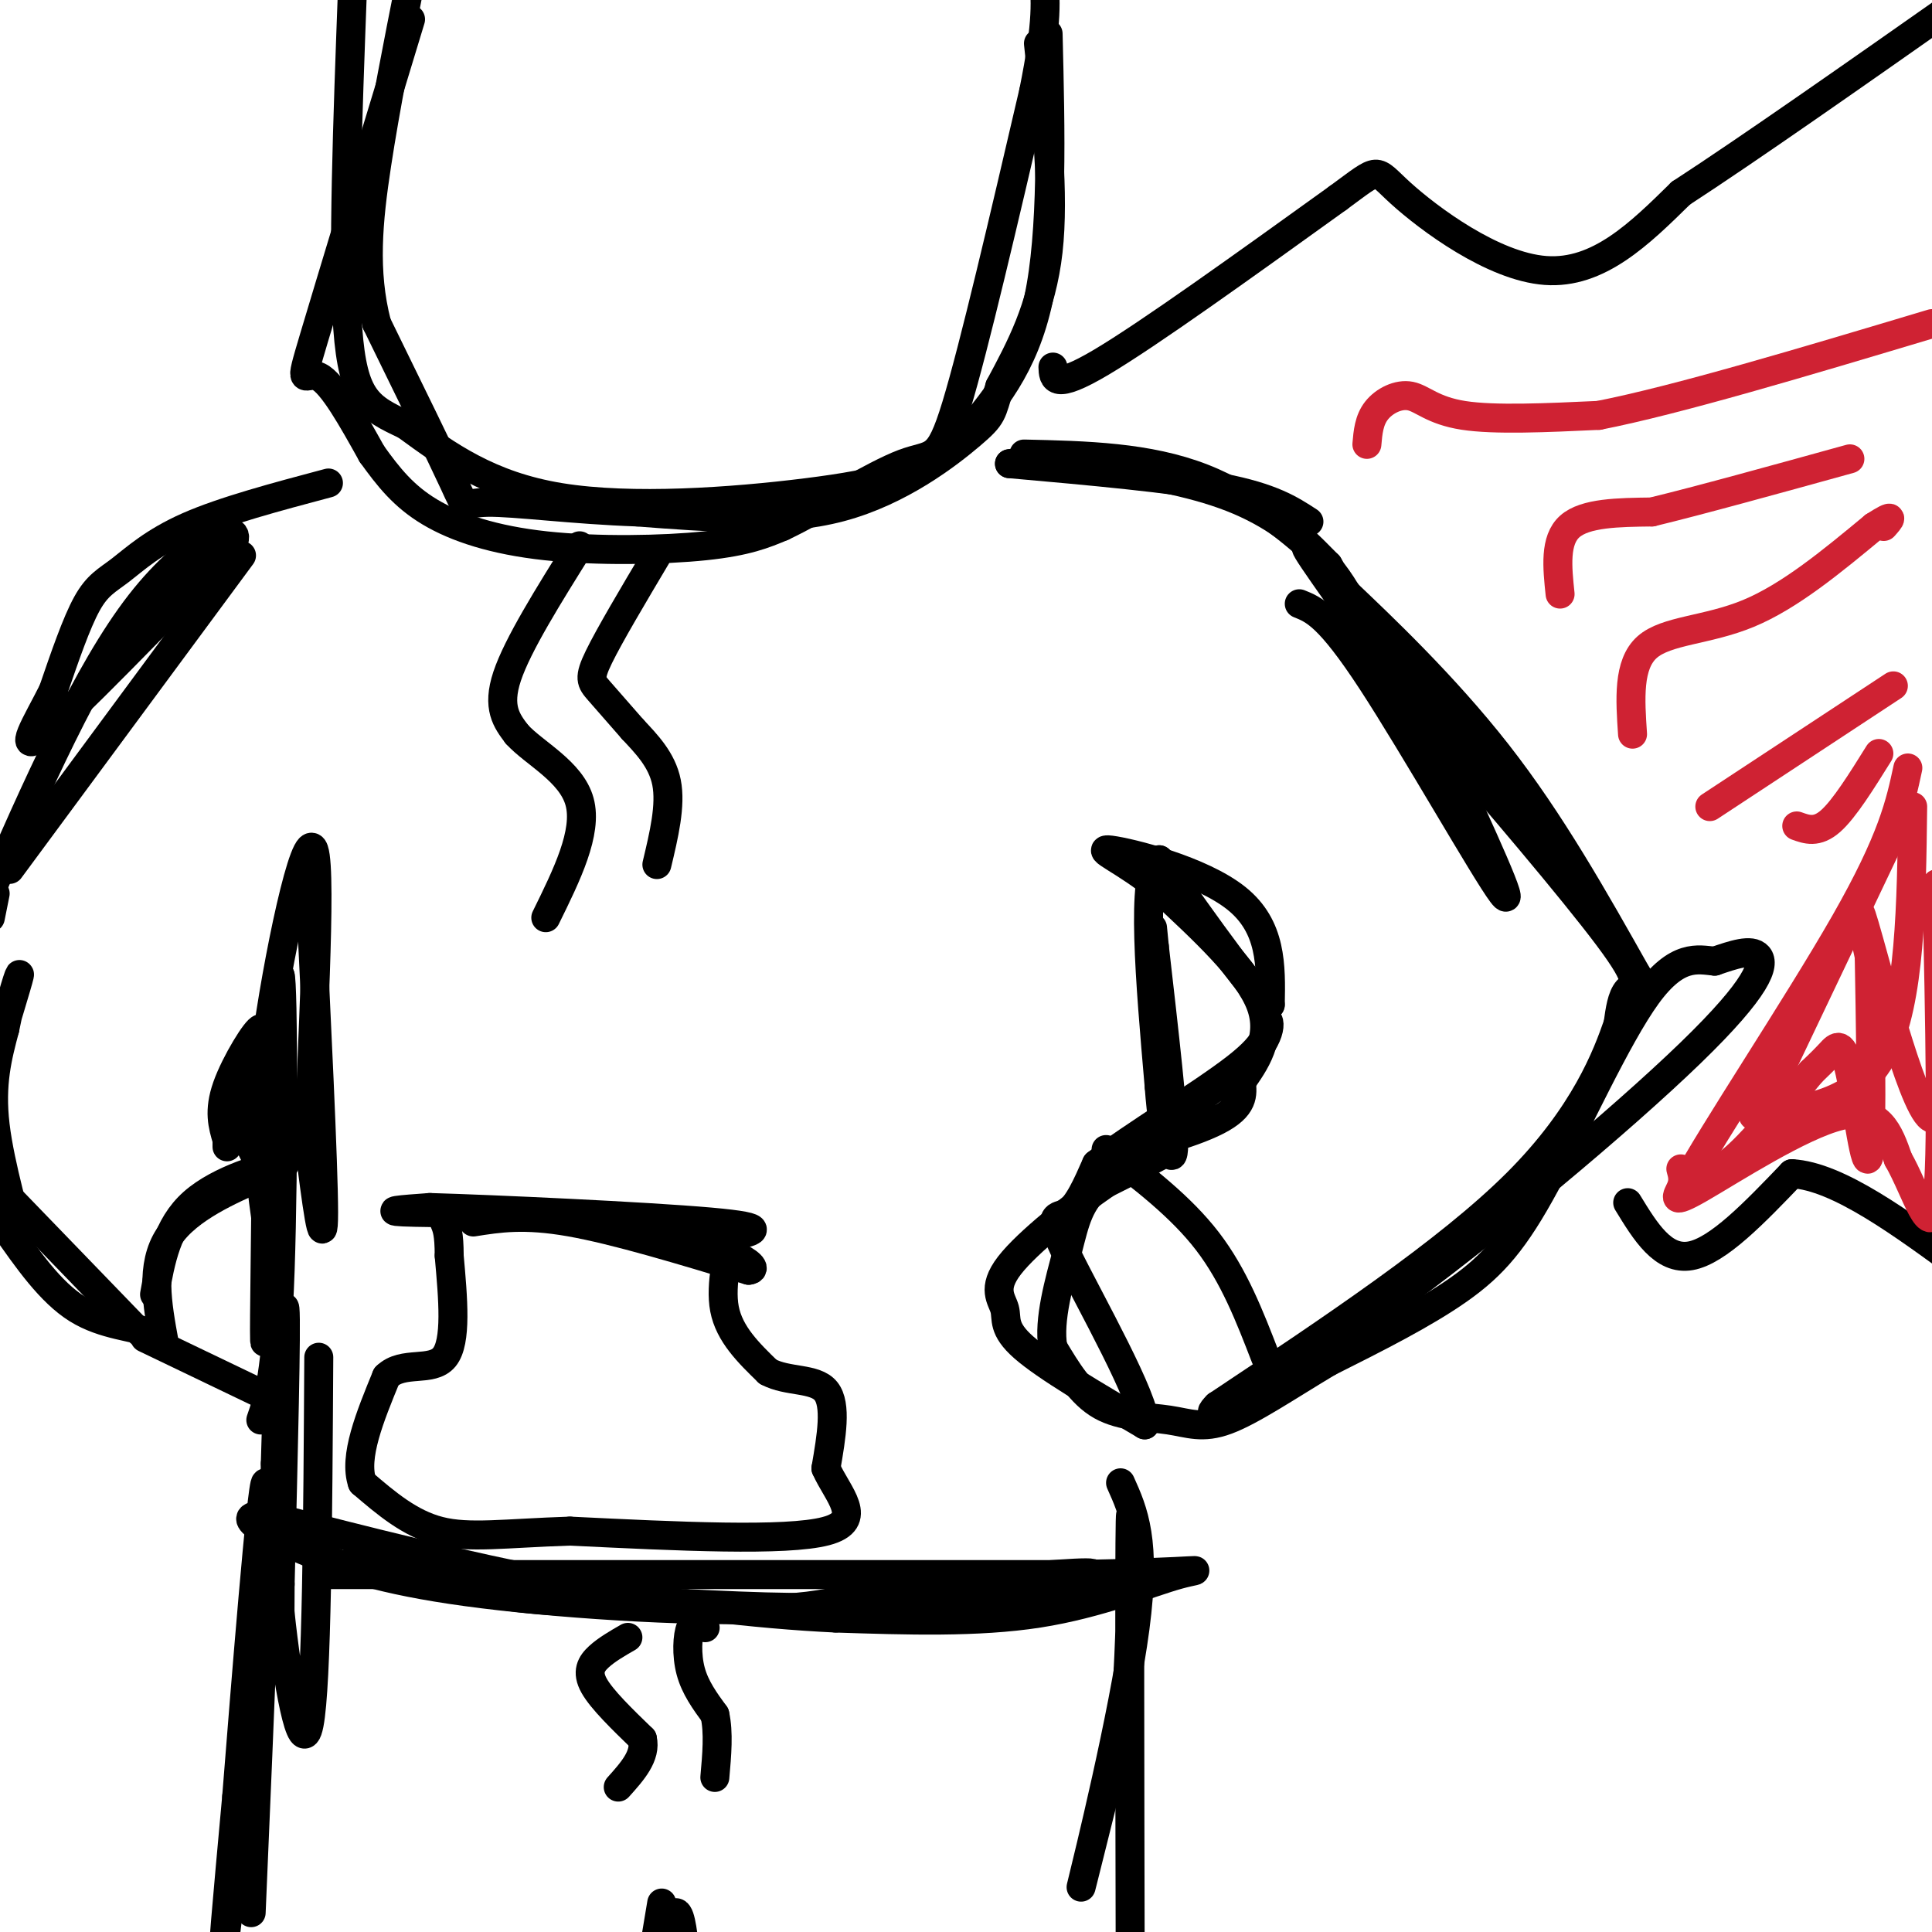 <svg viewBox='0 0 400 400' version='1.1' xmlns='http://www.w3.org/2000/svg' xmlns:xlink='http://www.w3.org/1999/xlink'><g fill='none' stroke='rgb(0,0,0)' stroke-width='6' stroke-linecap='round' stroke-linejoin='round'><path d='M269,125c3.067,1.222 6.133,2.444 15,16c8.867,13.556 23.533,39.444 27,44c3.467,4.556 -4.267,-12.222 -12,-29'/><path d='M299,156c-8.178,-13.711 -22.622,-33.489 -27,-40c-4.378,-6.511 1.311,0.244 7,7'/><path d='M279,123c6.689,6.378 19.911,18.822 31,33c11.089,14.178 20.044,30.089 29,46'/><path d='M339,202c-2.071,-3.048 -21.750,-33.667 -37,-52c-15.250,-18.333 -26.071,-24.381 -26,-22c0.071,2.381 11.036,13.190 22,24'/><path d='M298,152c11.060,12.643 27.708,32.250 35,42c7.292,9.750 5.226,9.643 4,11c-1.226,1.357 -1.613,4.179 -2,7'/><path d='M335,212c-2.222,6.378 -6.778,18.822 -21,33c-14.222,14.178 -38.111,30.089 -62,46'/><path d='M252,291c-5.518,5.477 11.686,-3.831 34,-20c22.314,-16.169 49.738,-39.199 64,-53c14.262,-13.801 15.360,-18.372 14,-20c-1.360,-1.628 -5.180,-0.314 -9,1'/><path d='M355,199c-3.491,-0.321 -7.719,-1.622 -14,7c-6.281,8.622 -14.614,27.167 -21,39c-6.386,11.833 -10.825,16.952 -18,22c-7.175,5.048 -17.088,10.024 -27,15'/><path d='M275,282c-8.397,5.029 -15.890,10.100 -21,12c-5.110,1.900 -7.837,0.627 -12,0c-4.163,-0.627 -9.761,-0.608 -14,-3c-4.239,-2.392 -7.120,-7.196 -10,-12'/><path d='M218,279c-1.027,-5.671 1.405,-13.850 3,-20c1.595,-6.150 2.352,-10.271 7,-14c4.648,-3.729 13.185,-7.065 14,-7c0.815,0.065 -6.093,3.533 -13,7'/><path d='M229,245c-6.496,4.464 -16.236,12.124 -20,17c-3.764,4.876 -1.552,6.967 -1,9c0.552,2.033 -0.557,4.010 4,8c4.557,3.990 14.778,9.995 25,16'/><path d='M237,295c0.321,-5.024 -11.375,-25.583 -16,-35c-4.625,-9.417 -2.179,-7.690 0,-9c2.179,-1.310 4.089,-5.655 6,-10'/><path d='M227,241c7.111,-5.556 21.889,-14.444 29,-20c7.111,-5.556 6.556,-7.778 6,-10'/><path d='M262,211c1.308,-0.230 1.577,4.196 -5,10c-6.577,5.804 -20.002,12.986 -21,15c-0.998,2.014 10.429,-1.139 16,-4c5.571,-2.861 5.285,-5.431 5,-8'/><path d='M257,224c2.600,-3.733 6.600,-9.067 4,-16c-2.600,-6.933 -11.800,-15.467 -21,-24'/><path d='M240,184c-6.976,-5.857 -13.917,-8.500 -10,-8c3.917,0.500 18.690,4.143 26,10c7.310,5.857 7.155,13.929 7,22'/><path d='M263,208c-2.667,-1.333 -12.833,-15.667 -23,-30'/><path d='M240,178c-3.833,2.833 -1.917,24.917 0,47'/><path d='M240,225c0.844,11.800 2.956,17.800 3,12c0.044,-5.800 -1.978,-23.400 -4,-41'/><path d='M239,196c-0.667,-6.833 -0.333,-3.417 0,0'/><path d='M271,108c-3.833,-2.500 -7.667,-5.000 -18,-7c-10.333,-2.000 -27.167,-3.500 -44,-5'/><path d='M209,96c2.048,-0.595 29.167,0.417 46,7c16.833,6.583 23.381,18.738 25,22c1.619,3.262 -1.690,-2.369 -5,-8'/><path d='M275,117c-4.911,-5.022 -14.689,-13.578 -26,-18c-11.311,-4.422 -24.156,-4.711 -37,-5'/><path d='M68,100c-10.839,2.887 -21.679,5.774 -29,9c-7.321,3.226 -11.125,6.792 -14,9c-2.875,2.208 -4.821,3.060 -7,7c-2.179,3.940 -4.589,10.970 -7,18'/><path d='M11,143c-3.267,6.533 -7.933,13.867 -2,9c5.933,-4.867 22.467,-21.933 39,-39'/><path d='M48,113c3.267,-6.156 -8.067,-2.044 -19,12c-10.933,14.044 -21.467,38.022 -32,62'/><path d='M2,180c0.000,0.000 48.000,-65.000 48,-65'/><path d='M-1,245c2.167,4.833 4.333,9.667 4,9c-0.333,-0.667 -3.167,-6.833 -6,-13'/><path d='M-1,185c0.000,0.000 -1.000,5.000 -1,5'/><path d='M-1,247c2.711,5.911 5.422,11.822 5,9c-0.422,-2.822 -3.978,-14.378 -5,-23c-1.022,-8.622 0.489,-14.311 2,-20'/><path d='M1,213c1.244,-6.444 3.356,-12.556 3,-11c-0.356,1.556 -3.178,10.778 -6,20'/><path d='M-1,245c0.000,0.000 29.000,30.000 29,30'/><path d='M28,275c5.881,4.964 6.083,2.375 3,1c-3.083,-1.375 -9.452,-1.536 -15,-5c-5.548,-3.464 -10.274,-10.232 -15,-17'/><path d='M1,254c-2.667,-4.500 -1.833,-7.250 -1,-10'/><path d='M64,180c1.500,30.750 3.000,61.500 3,71c0.000,9.500 -1.500,-2.250 -3,-14'/><path d='M64,237c0.357,-17.988 2.750,-55.958 1,-61c-1.750,-5.042 -7.643,22.845 -10,41c-2.357,18.155 -1.179,26.577 0,35'/><path d='M55,252c-0.133,14.067 -0.467,31.733 0,24c0.467,-7.733 1.733,-40.867 3,-74'/><path d='M58,202c0.644,0.667 0.756,39.333 0,61c-0.756,21.667 -2.378,26.333 -4,31'/><path d='M30,277c0.000,0.000 25.000,12.000 25,12'/><path d='M56,245c-3.333,-5.833 -6.667,-11.667 -7,-17c-0.333,-5.333 2.333,-10.167 5,-15'/><path d='M54,213c-0.778,-0.156 -5.222,6.956 -7,12c-1.778,5.044 -0.889,8.022 0,11'/><path d='M47,236c0.000,2.000 0.000,1.500 0,1'/><path d='M215,9c1.667,15.583 3.333,31.167 2,43c-1.333,11.833 -5.667,19.917 -10,28'/><path d='M207,80c-1.798,5.714 -1.292,6.000 -6,10c-4.708,4.000 -14.631,11.714 -27,15c-12.369,3.286 -27.185,2.143 -42,1'/><path d='M132,106c-13.286,-0.452 -25.500,-2.083 -31,-2c-5.500,0.083 -4.286,1.881 -7,-4c-2.714,-5.881 -9.357,-19.440 -16,-33'/><path d='M78,67c-2.800,-10.778 -1.800,-21.222 0,-33c1.800,-11.778 4.400,-24.889 7,-38'/><path d='M85,4c-8.311,27.333 -16.622,54.667 -20,66c-3.378,11.333 -1.822,6.667 1,8c2.822,1.333 6.911,8.667 11,16'/><path d='M77,94c3.440,4.781 6.541,8.735 12,12c5.459,3.265 13.278,5.841 24,7c10.722,1.159 24.349,0.903 33,0c8.651,-0.903 12.325,-2.451 16,-4'/><path d='M162,109c7.667,-3.619 18.833,-10.667 25,-13c6.167,-2.333 7.333,0.048 11,-12c3.667,-12.048 9.833,-38.524 16,-65'/><path d='M214,19c3.000,-14.833 2.500,-19.417 2,-24'/><path d='M217,7c0.500,20.500 1.000,41.000 -2,55c-3.000,14.000 -9.500,21.500 -16,29'/><path d='M199,91c-7.060,6.738 -16.708,9.083 -32,11c-15.292,1.917 -36.226,3.405 -51,1c-14.774,-2.405 -23.387,-8.702 -32,-15'/><path d='M84,88c-7.689,-3.622 -10.911,-5.178 -12,-20c-1.089,-14.822 -0.044,-42.911 1,-71'/><path d='M66,281c-0.200,33.956 -0.400,67.911 -2,76c-1.600,8.089 -4.600,-9.689 -6,-23c-1.400,-13.311 -1.200,-22.156 -1,-31'/><path d='M57,303c0.333,-14.467 1.667,-35.133 2,-32c0.333,3.133 -0.333,30.067 -1,57'/><path d='M58,328c-0.111,12.067 0.111,13.733 0,9c-0.111,-4.733 -0.556,-15.867 -1,-27'/><path d='M57,310c-0.333,-3.500 -0.667,1.250 -1,6'/><path d='M56,316c-2.244,20.311 -7.356,68.089 -9,82c-1.644,13.911 0.178,-6.044 2,-26'/><path d='M49,372c1.778,-22.444 5.222,-65.556 6,-65c0.778,0.556 -1.111,44.778 -3,89'/><path d='M232,307c2.689,5.978 5.378,11.956 3,30c-2.378,18.044 -9.822,48.156 -11,53c-1.178,4.844 3.911,-15.578 9,-36'/><path d='M233,354c1.622,-18.444 1.178,-46.556 1,-39c-0.178,7.556 -0.089,50.778 0,94'/><path d='M218,76c0.083,2.417 0.167,4.833 10,-1c9.833,-5.833 29.417,-19.917 49,-34'/><path d='M277,41c9.071,-6.631 7.250,-6.208 13,-1c5.750,5.208 19.071,15.202 30,16c10.929,0.798 19.464,-7.601 28,-16'/><path d='M348,40c14.333,-9.333 36.167,-24.667 58,-40'/><path d='M337,249c3.667,6.000 7.333,12.000 13,11c5.667,-1.000 13.333,-9.000 21,-17'/><path d='M371,243c9.500,0.500 22.750,10.250 36,20'/></g>
<g fill='none' stroke='rgb(207,34,51)' stroke-width='6' stroke-linecap='round' stroke-linejoin='round'><path d='M348,242c0.339,1.190 0.679,2.381 0,4c-0.679,1.619 -2.375,3.667 4,0c6.375,-3.667 20.821,-13.048 29,-15c8.179,-1.952 10.089,3.524 12,9'/><path d='M393,240c3.644,6.333 6.756,17.667 8,9c1.244,-8.667 0.622,-37.333 0,-66'/><path d='M401,183c0.833,2.821 2.917,42.875 0,48c-2.917,5.125 -10.833,-24.679 -14,-36c-3.167,-11.321 -1.583,-4.161 0,3'/><path d='M387,198c0.191,10.703 0.670,35.962 0,41c-0.670,5.038 -2.488,-10.144 -4,-17c-1.512,-6.856 -2.718,-5.388 -4,-4c-1.282,1.388 -2.641,2.694 -4,4'/><path d='M375,222c-3.467,4.133 -10.133,12.467 -15,17c-4.867,4.533 -7.933,5.267 -11,6'/><path d='M349,245c5.044,-9.644 23.156,-36.756 33,-54c9.844,-17.244 11.422,-24.622 13,-32'/><path d='M396,167c-0.250,20.167 -0.500,40.333 -6,51c-5.500,10.667 -16.250,11.833 -27,13'/><path d='M364,231c0.000,0.000 30.000,-63.000 30,-63'/><path d='M389,156c-3.583,5.750 -7.167,11.500 -10,14c-2.833,2.500 -4.917,1.750 -7,1'/><path d='M338,152c-0.489,-7.222 -0.978,-14.444 3,-18c3.978,-3.556 12.422,-3.444 21,-7c8.578,-3.556 17.289,-10.778 26,-18'/><path d='M388,109c4.667,-3.000 3.333,-1.500 2,0'/><path d='M283,92c0.214,-2.500 0.429,-5.000 2,-7c1.571,-2.000 4.500,-3.500 7,-3c2.500,0.500 4.571,3.000 11,4c6.429,1.000 17.214,0.500 28,0'/><path d='M331,86c16.167,-3.167 42.583,-11.083 69,-19'/><path d='M323,123c-0.583,-5.583 -1.167,-11.167 2,-14c3.167,-2.833 10.083,-2.917 17,-3'/><path d='M342,106c9.667,-2.333 25.333,-6.667 41,-11'/><path d='M354,167c0.000,0.000 38.000,-25.000 38,-25'/></g>
<g fill='none' stroke='rgb(0,0,0)' stroke-width='6' stroke-linecap='round' stroke-linejoin='round'><path d='M67,326c0.000,0.000 154.000,0.000 154,0'/><path d='M221,326c30.262,-0.464 28.917,-1.625 23,0c-5.917,1.625 -16.405,6.036 -29,8c-12.595,1.964 -27.298,1.482 -42,1'/><path d='M173,335c-16.533,-0.778 -36.867,-3.222 -57,-7c-20.133,-3.778 -40.067,-8.889 -60,-14'/><path d='M56,314c-9.022,-1.052 -1.578,3.318 7,7c8.578,3.682 18.289,6.678 37,9c18.711,2.322 46.422,3.971 62,3c15.578,-0.971 19.022,-4.563 24,-6c4.978,-1.437 11.489,-0.718 18,0'/><path d='M204,327c9.476,-0.583 24.167,-2.042 22,-1c-2.167,1.042 -21.190,4.583 -38,6c-16.810,1.417 -31.405,0.708 -46,0'/><path d='M142,332c-14.800,0.000 -28.800,0.000 -40,-2c-11.200,-2.000 -19.600,-6.000 -28,-10'/><path d='M137,394c0.000,0.000 -2.000,12.000 -2,12'/><path d='M136,405c1.500,-4.583 3.000,-9.167 4,-9c1.000,0.167 1.500,5.083 2,10'/><path d='M142,405c0.000,0.000 0.000,-2.000 0,-2'/><path d='M130,339c-2.200,1.267 -4.400,2.533 -6,4c-1.600,1.467 -2.600,3.133 -1,6c1.600,2.867 5.800,6.933 10,11'/><path d='M133,360c0.833,3.500 -2.083,6.750 -5,10'/><path d='M146,337c-1.156,-0.800 -2.311,-1.600 -3,0c-0.689,1.600 -0.911,5.600 0,9c0.911,3.400 2.956,6.200 5,9'/><path d='M148,355c0.833,3.667 0.417,8.333 0,13'/><path d='M120,113c-6.417,10.250 -12.833,20.500 -15,27c-2.167,6.500 -0.083,9.250 2,12'/><path d='M107,152c3.511,3.911 11.289,7.689 13,14c1.711,6.311 -2.644,15.156 -7,24'/><path d='M136,115c-4.911,8.267 -9.822,16.533 -12,21c-2.178,4.467 -1.622,5.133 0,7c1.622,1.867 4.311,4.933 7,8'/><path d='M131,151c2.733,2.933 6.067,6.267 7,11c0.933,4.733 -0.533,10.867 -2,17'/><path d='M98,253c5.250,-0.833 10.500,-1.667 20,0c9.500,1.667 23.250,5.833 37,10'/><path d='M155,263c3.583,-0.321 -5.958,-6.125 -22,-9c-16.042,-2.875 -38.583,-2.821 -47,-3c-8.417,-0.179 -2.708,-0.589 3,-1'/><path d='M89,250c13.178,0.378 44.622,1.822 58,3c13.378,1.178 8.689,2.089 4,3'/><path d='M151,256c0.000,3.222 -2.000,9.778 -1,15c1.000,5.222 5.000,9.111 9,13'/><path d='M159,284c4.067,2.200 9.733,1.200 12,4c2.267,2.800 1.133,9.400 0,16'/><path d='M171,304c2.356,5.378 8.244,10.822 0,13c-8.244,2.178 -30.622,1.089 -53,0'/><path d='M118,317c-13.533,0.444 -20.867,1.556 -27,0c-6.133,-1.556 -11.067,-5.778 -16,-10'/><path d='M75,307c-1.833,-5.333 1.583,-13.667 5,-22'/><path d='M80,285c3.400,-3.378 9.400,-0.822 12,-4c2.600,-3.178 1.800,-12.089 1,-21'/><path d='M93,260c0.000,-4.667 -0.500,-5.833 -1,-7'/><path d='M229,238c7.750,5.917 15.500,11.833 21,19c5.500,7.167 8.750,15.583 12,24'/><path d='M32,268c1.267,-7.067 2.533,-14.133 8,-19c5.467,-4.867 15.133,-7.533 18,-8c2.867,-0.467 -1.067,1.267 -5,3'/><path d='M53,244c-4.733,2.156 -14.067,6.044 -18,12c-3.933,5.956 -2.467,13.978 -1,22'/></g>
</svg>